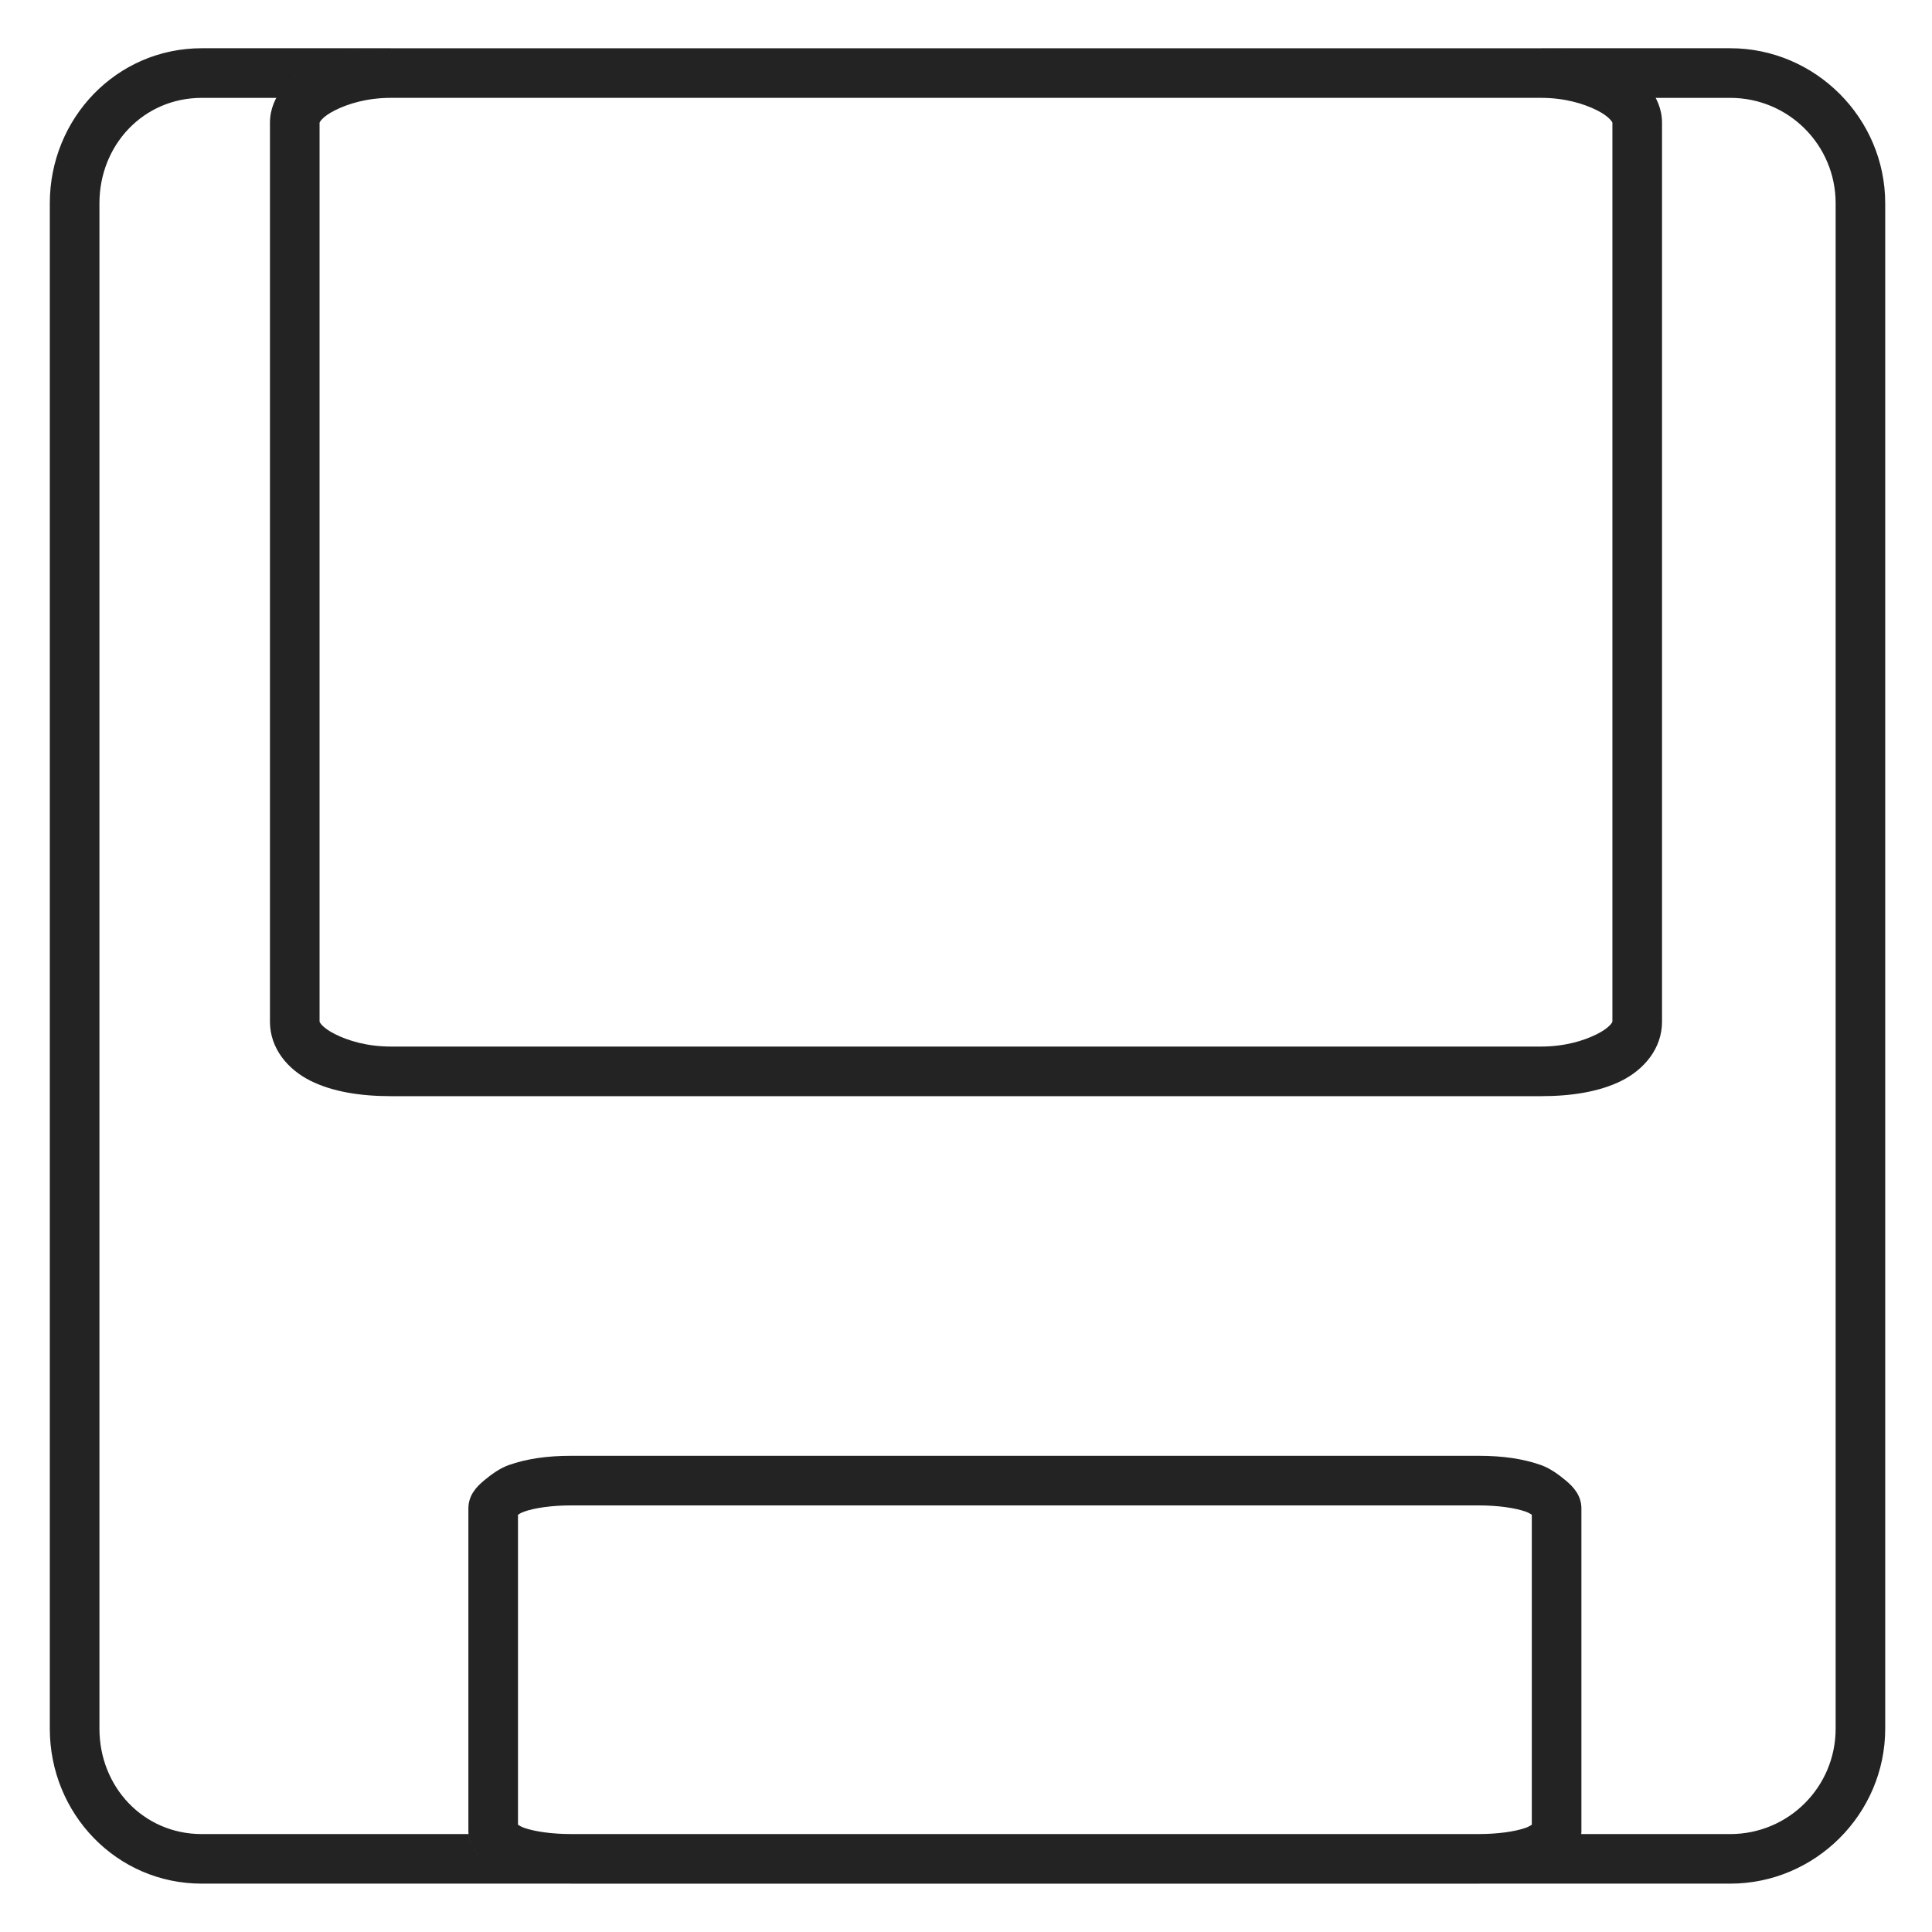 <?xml version="1.0" encoding="UTF-8" standalone="no"?>
<svg
   xmlns:dc="http://purl.org/dc/elements/1.1/"
   xmlns:cc="http://creativecommons.org/ns#"
   xmlns:rdf="http://www.w3.org/1999/02/22-rdf-syntax-ns#"
   xmlns:svg="http://www.w3.org/2000/svg"
   xmlns="http://www.w3.org/2000/svg"
   xmlns:sodipodi="http://sodipodi.sourceforge.net/DTD/sodipodi-0.dtd"
   xmlns:inkscape="http://www.inkscape.org/namespaces/inkscape"
   width="1000px"
   height="1000px"
   viewBox="0 0 1000 1000"
   version="1.1"
   id="svg2"
   inkscape:version="0.48.4 r9939"
   sodipodi:docname="document-save-as.svg">
  <defs
     id="defs13" />
  <sodipodi:namedview
     pagecolor="#ffffff"
     bordercolor="#666666"
     borderopacity="1"
     objecttolerance="10"
     gridtolerance="10"
     guidetolerance="10"
     inkscape:pageopacity="0"
     inkscape:pageshadow="2"
     inkscape:window-width="1280"
     inkscape:window-height="985"
     id="namedview11"
     showgrid="false"
     inkscape:zoom="0.5"
     inkscape:cx="419.97403"
     inkscape:cy="424.35593"
     inkscape:window-x="-2"
     inkscape:window-y="16"
     inkscape:window-maximized="1"
     inkscape:current-layer="svg2" />
  <path
     id="path9"
     style="font-size:medium;font-style:normal;font-variant:normal;font-weight:normal;font-stretch:normal;text-indent:0;text-align:start;text-decoration:none;line-height:normal;letter-spacing:normal;word-spacing:normal;text-transform:none;direction:ltr;block-progression:tb;writing-mode:lr-tb;text-anchor:start;baseline-shift:baseline;color:#000000;fill:#232323;fill-opacity:1;fill-rule:nonzero;stroke:none;stroke-width:0.5;marker:none;visibility:visible;display:inline;overflow:visible;enable-background:accumulate;font-family:Sans;-inkscape-font-specification:Sans"
     d="m 295.391,753.522 c -12.297,0 -22.913,1.561 -32.095,4.814 -4.591,1.626 -9.049,4.855 -12.838,8.024 -3.789,3.169 -8.024,7.578 -8.024,14.443 l 0,166.892 c 0,6.845 4.228,12.868 8.024,16.047 3.795,3.179 8.244,4.796 12.838,6.419 9.187,3.247 19.807,4.814 32.095,4.814 l 470.186,0 c 12.275,0 22.92,-1.561 32.095,-4.814 4.587,-1.627 9.051,-3.25 12.838,-6.419 3.787,-3.169 8.024,-9.183 8.024,-16.047 l 0,-166.892 c 0,-6.85 -4.24,-11.27 -8.024,-14.443 -3.784,-3.172 -8.252,-6.396 -12.838,-8.024 -9.173,-3.256 -19.797,-4.814 -32.095,-4.814 z m 0,25.676 470.186,0 c 9.835,0 18.775,1.33 24.071,3.209 1.629,0.578 2.412,1.151 3.209,1.605 l 0,160.473 c -0.801,0.455 -1.577,1.026 -3.209,1.605 -5.306,1.882 -14.264,3.209 -24.071,3.209 l -470.186,0 c -9.845,0 -18.764,-1.334 -24.071,-3.209 -1.633,-0.577 -2.411,-1.152 -3.209,-1.605 l 0,-160.473 c 0.802,-0.455 1.575,-1.026 3.209,-1.605 5.313,-1.882 14.236,-3.209 24.071,-3.209 z M 202.316,24.974 c -15.676,0 -28.631,2.276 -40.118,8.024 -11.487,5.747 -22.466,16.568 -22.466,30.49 l 0,465.372 c 0,13.906 9.378,24.724 20.861,30.49 11.483,5.766 26.017,8.024 41.723,8.024 l 595.355,0 c 15.684,0 30.237,-2.26 41.723,-8.024 11.486,-5.763 20.861,-16.568 20.861,-30.49 l 0,-465.372 c 0,-13.922 -10.984,-24.737 -22.466,-30.49 -11.482,-5.753 -24.435,-8.024 -40.118,-8.024 z m 0,25.676 595.355,0 c 12.2,0 22.073,3.006 28.885,6.419 6.812,3.413 8.024,6.373 8.024,6.419 l 0,465.372 c 0,0.097 -1.216,3.003 -8.024,6.419 -6.808,3.416 -16.685,6.419 -28.885,6.419 l -595.355,0 c -12.229,0 -22.087,-3.006 -28.885,-6.419 -6.798,-3.413 -8.024,-6.306 -8.024,-6.419 l 0,-465.372 c 0,-0.097 1.217,-3.013 8.024,-6.419 6.807,-3.406 16.677,-6.419 28.885,-6.419 z M 104.438,24.969 c -44.064,0 -78.656,36.186 -78.656,80.25 l 0,789.531 c 0,44.064 34.592,80.219 78.656,80.219 l 190.938,0 c -12.287,0 -22.907,-1.566 -32.094,-4.812 -4.593,-1.623 -9.017,-3.227 -12.812,-6.406 -3.493,-2.926 -7.376,-8.27 -7.969,-14.438 l -138.062,0 c -30.19,0 -52.969,-24.372 -52.969,-54.562 l 0,-789.531 c 0,-30.19 22.779,-54.562 52.969,-54.562 l 38.594,0 C 147.138,42.913 154.539,36.827 162.188,33 c 11.487,-5.747 24.449,-8.031 40.125,-8.031 z m 693.219,0 c 15.684,0 28.643,2.278 40.125,8.031 7.644,3.83 15.048,9.917 19.156,17.656 l 38.625,0 c 30.19,0 54.562,24.384 54.562,54.562 l 0,789.531 c 0,30.178 -24.372,54.562 -54.562,54.562 l -77.125,0 c -0.594,6.181 -4.452,11.521 -7.938,14.438 -3.787,3.169 -8.256,4.78 -12.844,6.406 -9.175,3.253 -19.819,4.812 -32.094,4.812 l 130,0 c 44.064,0 80.219,-36.143 80.219,-80.219 l 0,-789.531 c 0,-44.076 -36.155,-80.25 -80.219,-80.25 z"
     inkscape:connector-curvature="0"
     sodipodi:nodetypes="ssssssssssssssssssssccssssccsssssssssssssssssssssssssssssssscsscsssscscscscsssscsscssssc" />
</svg>
